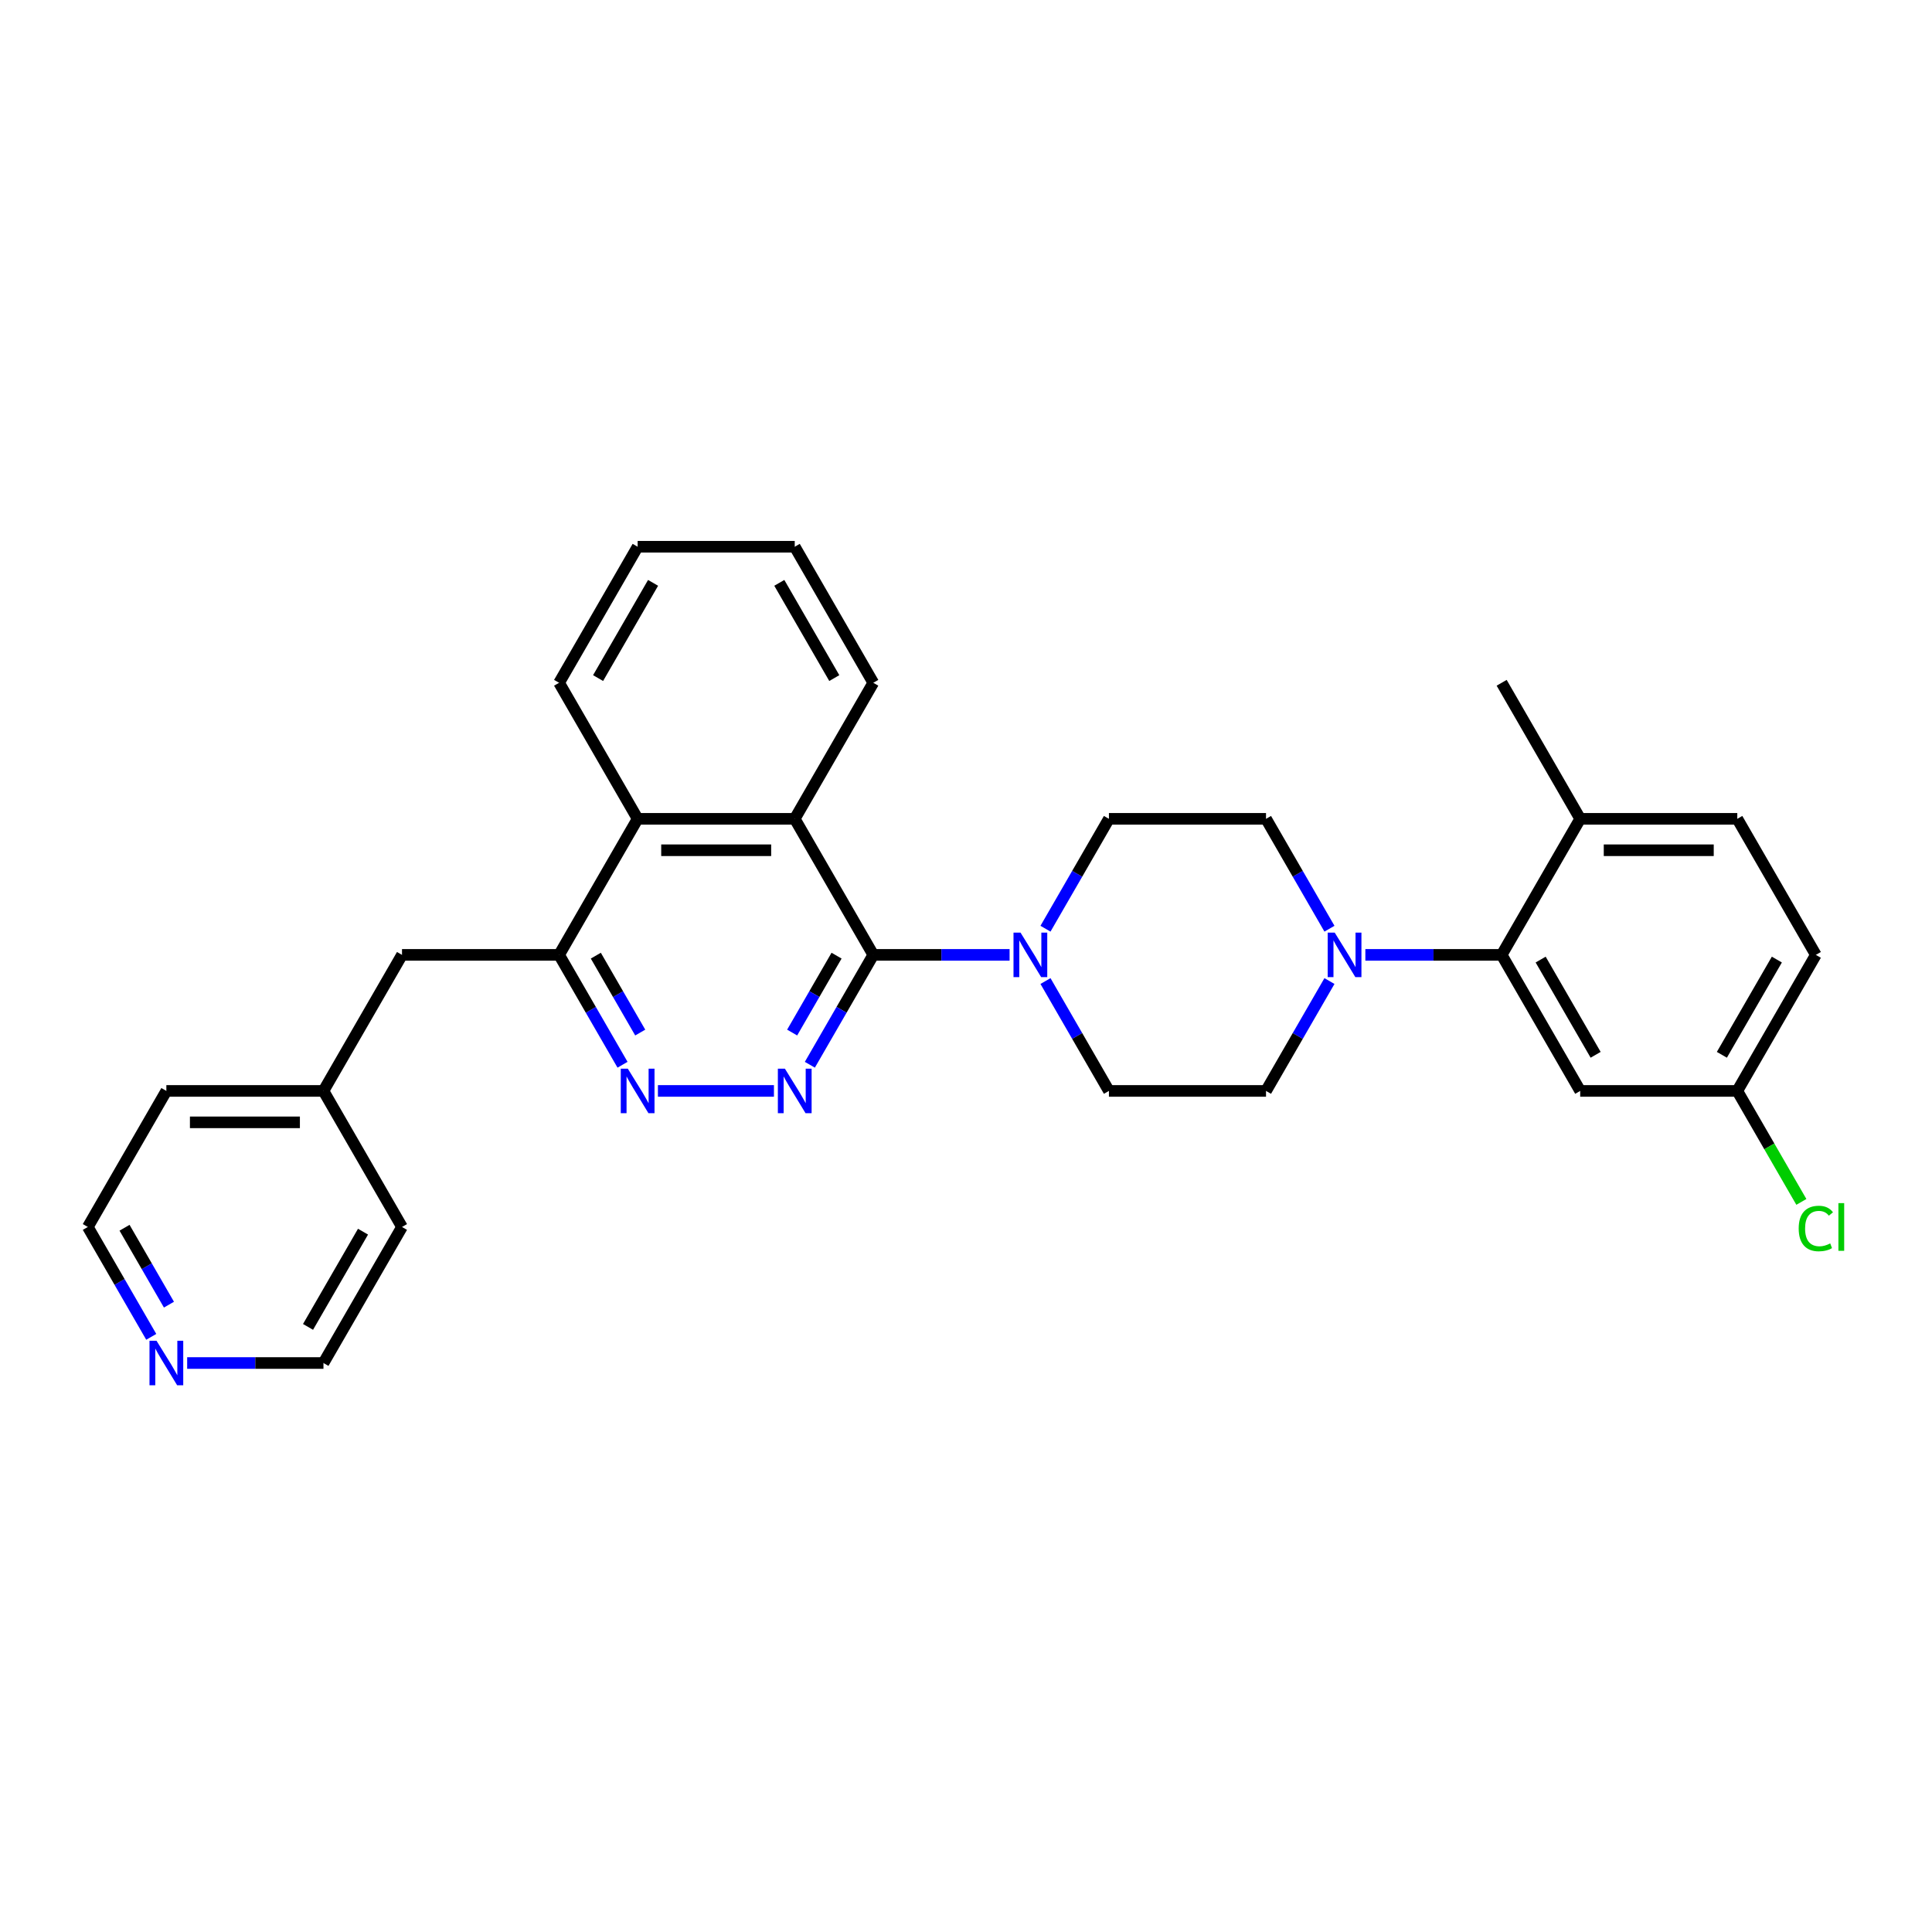 <?xml version='1.0' encoding='iso-8859-1'?>
<svg version='1.1' baseProfile='full'
              xmlns='http://www.w3.org/2000/svg'
                      xmlns:rdkit='http://www.rdkit.org/xml'
                      xmlns:xlink='http://www.w3.org/1999/xlink'
                  xml:space='preserve'
width='1000px' height='1000px' viewBox='0 0 1000 1000'>
<!-- END OF HEADER -->
<rect style='opacity:1.0;fill:#FFFFFF;stroke:none' width='1000' height='1000' x='0' y='0'> </rect>
<path class='bond-0' d='M 452.01,494.243 L 435.593,522.679' style='fill:none;fill-rule:evenodd;stroke:#000000;stroke-width:6px;stroke-linecap:butt;stroke-linejoin:miter;stroke-opacity:1' />
<path class='bond-0' d='M 435.593,522.679 L 419.176,551.114' style='fill:none;fill-rule:evenodd;stroke:#0000FF;stroke-width:6px;stroke-linecap:butt;stroke-linejoin:miter;stroke-opacity:1' />
<path class='bond-0' d='M 433.001,494.643 L 421.509,514.548' style='fill:none;fill-rule:evenodd;stroke:#000000;stroke-width:6px;stroke-linecap:butt;stroke-linejoin:miter;stroke-opacity:1' />
<path class='bond-0' d='M 421.509,514.548 L 410.017,534.452' style='fill:none;fill-rule:evenodd;stroke:#0000FF;stroke-width:6px;stroke-linecap:butt;stroke-linejoin:miter;stroke-opacity:1' />
<path class='bond-1' d='M 452.01,494.243 L 487.283,494.243' style='fill:none;fill-rule:evenodd;stroke:#000000;stroke-width:6px;stroke-linecap:butt;stroke-linejoin:miter;stroke-opacity:1' />
<path class='bond-1' d='M 487.283,494.243 L 522.556,494.243' style='fill:none;fill-rule:evenodd;stroke:#0000FF;stroke-width:6px;stroke-linecap:butt;stroke-linejoin:miter;stroke-opacity:1' />
<path class='bond-4' d='M 452.01,494.243 L 411.355,423.826' style='fill:none;fill-rule:evenodd;stroke:#000000;stroke-width:6px;stroke-linecap:butt;stroke-linejoin:miter;stroke-opacity:1' />
<path class='bond-2' d='M 400.589,564.661 L 340.54,564.661' style='fill:none;fill-rule:evenodd;stroke:#0000FF;stroke-width:6px;stroke-linecap:butt;stroke-linejoin:miter;stroke-opacity:1' />
<path class='bond-10' d='M 541.142,507.79 L 557.56,536.225' style='fill:none;fill-rule:evenodd;stroke:#0000FF;stroke-width:6px;stroke-linecap:butt;stroke-linejoin:miter;stroke-opacity:1' />
<path class='bond-10' d='M 557.56,536.225 L 573.977,564.661' style='fill:none;fill-rule:evenodd;stroke:#000000;stroke-width:6px;stroke-linecap:butt;stroke-linejoin:miter;stroke-opacity:1' />
<path class='bond-11' d='M 541.142,480.697 L 557.56,452.261' style='fill:none;fill-rule:evenodd;stroke:#0000FF;stroke-width:6px;stroke-linecap:butt;stroke-linejoin:miter;stroke-opacity:1' />
<path class='bond-11' d='M 557.56,452.261 L 573.977,423.826' style='fill:none;fill-rule:evenodd;stroke:#000000;stroke-width:6px;stroke-linecap:butt;stroke-linejoin:miter;stroke-opacity:1' />
<path class='bond-30' d='M 322.222,551.114 L 305.805,522.679' style='fill:none;fill-rule:evenodd;stroke:#0000FF;stroke-width:6px;stroke-linecap:butt;stroke-linejoin:miter;stroke-opacity:1' />
<path class='bond-30' d='M 305.805,522.679 L 289.388,494.243' style='fill:none;fill-rule:evenodd;stroke:#000000;stroke-width:6px;stroke-linecap:butt;stroke-linejoin:miter;stroke-opacity:1' />
<path class='bond-30' d='M 331.381,534.452 L 319.889,514.548' style='fill:none;fill-rule:evenodd;stroke:#0000FF;stroke-width:6px;stroke-linecap:butt;stroke-linejoin:miter;stroke-opacity:1' />
<path class='bond-30' d='M 319.889,514.548 L 308.397,494.643' style='fill:none;fill-rule:evenodd;stroke:#000000;stroke-width:6px;stroke-linecap:butt;stroke-linejoin:miter;stroke-opacity:1' />
<path class='bond-3' d='M 688.123,480.697 L 671.705,452.261' style='fill:none;fill-rule:evenodd;stroke:#0000FF;stroke-width:6px;stroke-linecap:butt;stroke-linejoin:miter;stroke-opacity:1' />
<path class='bond-3' d='M 671.705,452.261 L 655.288,423.826' style='fill:none;fill-rule:evenodd;stroke:#000000;stroke-width:6px;stroke-linecap:butt;stroke-linejoin:miter;stroke-opacity:1' />
<path class='bond-5' d='M 706.709,494.243 L 741.982,494.243' style='fill:none;fill-rule:evenodd;stroke:#0000FF;stroke-width:6px;stroke-linecap:butt;stroke-linejoin:miter;stroke-opacity:1' />
<path class='bond-5' d='M 741.982,494.243 L 777.255,494.243' style='fill:none;fill-rule:evenodd;stroke:#000000;stroke-width:6px;stroke-linecap:butt;stroke-linejoin:miter;stroke-opacity:1' />
<path class='bond-31' d='M 688.123,507.79 L 671.705,536.225' style='fill:none;fill-rule:evenodd;stroke:#0000FF;stroke-width:6px;stroke-linecap:butt;stroke-linejoin:miter;stroke-opacity:1' />
<path class='bond-31' d='M 671.705,536.225 L 655.288,564.661' style='fill:none;fill-rule:evenodd;stroke:#000000;stroke-width:6px;stroke-linecap:butt;stroke-linejoin:miter;stroke-opacity:1' />
<path class='bond-7' d='M 411.355,423.826 L 330.043,423.826' style='fill:none;fill-rule:evenodd;stroke:#000000;stroke-width:6px;stroke-linecap:butt;stroke-linejoin:miter;stroke-opacity:1' />
<path class='bond-7' d='M 399.158,440.088 L 342.24,440.088' style='fill:none;fill-rule:evenodd;stroke:#000000;stroke-width:6px;stroke-linecap:butt;stroke-linejoin:miter;stroke-opacity:1' />
<path class='bond-21' d='M 411.355,423.826 L 452.01,353.408' style='fill:none;fill-rule:evenodd;stroke:#000000;stroke-width:6px;stroke-linecap:butt;stroke-linejoin:miter;stroke-opacity:1' />
<path class='bond-8' d='M 777.255,494.243 L 817.91,564.661' style='fill:none;fill-rule:evenodd;stroke:#000000;stroke-width:6px;stroke-linecap:butt;stroke-linejoin:miter;stroke-opacity:1' />
<path class='bond-8' d='M 797.437,496.675 L 825.895,545.967' style='fill:none;fill-rule:evenodd;stroke:#000000;stroke-width:6px;stroke-linecap:butt;stroke-linejoin:miter;stroke-opacity:1' />
<path class='bond-9' d='M 777.255,494.243 L 817.91,423.826' style='fill:none;fill-rule:evenodd;stroke:#000000;stroke-width:6px;stroke-linecap:butt;stroke-linejoin:miter;stroke-opacity:1' />
<path class='bond-6' d='M 289.388,494.243 L 330.043,423.826' style='fill:none;fill-rule:evenodd;stroke:#000000;stroke-width:6px;stroke-linecap:butt;stroke-linejoin:miter;stroke-opacity:1' />
<path class='bond-14' d='M 289.388,494.243 L 208.077,494.243' style='fill:none;fill-rule:evenodd;stroke:#000000;stroke-width:6px;stroke-linecap:butt;stroke-linejoin:miter;stroke-opacity:1' />
<path class='bond-22' d='M 330.043,423.826 L 289.388,353.408' style='fill:none;fill-rule:evenodd;stroke:#000000;stroke-width:6px;stroke-linecap:butt;stroke-linejoin:miter;stroke-opacity:1' />
<path class='bond-17' d='M 817.91,564.661 L 899.221,564.661' style='fill:none;fill-rule:evenodd;stroke:#000000;stroke-width:6px;stroke-linecap:butt;stroke-linejoin:miter;stroke-opacity:1' />
<path class='bond-16' d='M 817.91,423.826 L 899.221,423.826' style='fill:none;fill-rule:evenodd;stroke:#000000;stroke-width:6px;stroke-linecap:butt;stroke-linejoin:miter;stroke-opacity:1' />
<path class='bond-16' d='M 830.107,440.088 L 887.025,440.088' style='fill:none;fill-rule:evenodd;stroke:#000000;stroke-width:6px;stroke-linecap:butt;stroke-linejoin:miter;stroke-opacity:1' />
<path class='bond-25' d='M 817.91,423.826 L 777.255,353.408' style='fill:none;fill-rule:evenodd;stroke:#000000;stroke-width:6px;stroke-linecap:butt;stroke-linejoin:miter;stroke-opacity:1' />
<path class='bond-13' d='M 573.977,564.661 L 655.288,564.661' style='fill:none;fill-rule:evenodd;stroke:#000000;stroke-width:6px;stroke-linecap:butt;stroke-linejoin:miter;stroke-opacity:1' />
<path class='bond-12' d='M 573.977,423.826 L 655.288,423.826' style='fill:none;fill-rule:evenodd;stroke:#000000;stroke-width:6px;stroke-linecap:butt;stroke-linejoin:miter;stroke-opacity:1' />
<path class='bond-19' d='M 208.077,494.243 L 167.421,564.661' style='fill:none;fill-rule:evenodd;stroke:#000000;stroke-width:6px;stroke-linecap:butt;stroke-linejoin:miter;stroke-opacity:1' />
<path class='bond-15' d='M 78.289,691.949 L 61.872,663.514' style='fill:none;fill-rule:evenodd;stroke:#0000FF;stroke-width:6px;stroke-linecap:butt;stroke-linejoin:miter;stroke-opacity:1' />
<path class='bond-15' d='M 61.872,663.514 L 45.455,635.078' style='fill:none;fill-rule:evenodd;stroke:#000000;stroke-width:6px;stroke-linecap:butt;stroke-linejoin:miter;stroke-opacity:1' />
<path class='bond-15' d='M 87.447,675.287 L 75.955,655.383' style='fill:none;fill-rule:evenodd;stroke:#0000FF;stroke-width:6px;stroke-linecap:butt;stroke-linejoin:miter;stroke-opacity:1' />
<path class='bond-15' d='M 75.955,655.383 L 64.463,635.478' style='fill:none;fill-rule:evenodd;stroke:#000000;stroke-width:6px;stroke-linecap:butt;stroke-linejoin:miter;stroke-opacity:1' />
<path class='bond-33' d='M 96.876,705.496 L 132.148,705.496' style='fill:none;fill-rule:evenodd;stroke:#0000FF;stroke-width:6px;stroke-linecap:butt;stroke-linejoin:miter;stroke-opacity:1' />
<path class='bond-33' d='M 132.148,705.496 L 167.421,705.496' style='fill:none;fill-rule:evenodd;stroke:#000000;stroke-width:6px;stroke-linecap:butt;stroke-linejoin:miter;stroke-opacity:1' />
<path class='bond-18' d='M 899.221,423.826 L 939.877,494.243' style='fill:none;fill-rule:evenodd;stroke:#000000;stroke-width:6px;stroke-linecap:butt;stroke-linejoin:miter;stroke-opacity:1' />
<path class='bond-20' d='M 899.221,564.661 L 915.803,593.381' style='fill:none;fill-rule:evenodd;stroke:#000000;stroke-width:6px;stroke-linecap:butt;stroke-linejoin:miter;stroke-opacity:1' />
<path class='bond-20' d='M 915.803,593.381 L 932.385,622.101' style='fill:none;fill-rule:evenodd;stroke:#00CC00;stroke-width:6px;stroke-linecap:butt;stroke-linejoin:miter;stroke-opacity:1' />
<path class='bond-34' d='M 899.221,564.661 L 939.877,494.243' style='fill:none;fill-rule:evenodd;stroke:#000000;stroke-width:6px;stroke-linecap:butt;stroke-linejoin:miter;stroke-opacity:1' />
<path class='bond-34' d='M 891.236,545.967 L 919.695,496.675' style='fill:none;fill-rule:evenodd;stroke:#000000;stroke-width:6px;stroke-linecap:butt;stroke-linejoin:miter;stroke-opacity:1' />
<path class='bond-26' d='M 167.421,564.661 L 208.077,635.078' style='fill:none;fill-rule:evenodd;stroke:#000000;stroke-width:6px;stroke-linecap:butt;stroke-linejoin:miter;stroke-opacity:1' />
<path class='bond-27' d='M 167.421,564.661 L 86.11,564.661' style='fill:none;fill-rule:evenodd;stroke:#000000;stroke-width:6px;stroke-linecap:butt;stroke-linejoin:miter;stroke-opacity:1' />
<path class='bond-27' d='M 155.225,580.923 L 98.307,580.923' style='fill:none;fill-rule:evenodd;stroke:#000000;stroke-width:6px;stroke-linecap:butt;stroke-linejoin:miter;stroke-opacity:1' />
<path class='bond-28' d='M 452.01,353.408 L 411.355,282.991' style='fill:none;fill-rule:evenodd;stroke:#000000;stroke-width:6px;stroke-linecap:butt;stroke-linejoin:miter;stroke-opacity:1' />
<path class='bond-28' d='M 431.828,350.977 L 403.369,301.684' style='fill:none;fill-rule:evenodd;stroke:#000000;stroke-width:6px;stroke-linecap:butt;stroke-linejoin:miter;stroke-opacity:1' />
<path class='bond-32' d='M 289.388,353.408 L 330.043,282.991' style='fill:none;fill-rule:evenodd;stroke:#000000;stroke-width:6px;stroke-linecap:butt;stroke-linejoin:miter;stroke-opacity:1' />
<path class='bond-32' d='M 309.57,350.977 L 338.029,301.684' style='fill:none;fill-rule:evenodd;stroke:#000000;stroke-width:6px;stroke-linecap:butt;stroke-linejoin:miter;stroke-opacity:1' />
<path class='bond-23' d='M 45.455,635.078 L 86.11,564.661' style='fill:none;fill-rule:evenodd;stroke:#000000;stroke-width:6px;stroke-linecap:butt;stroke-linejoin:miter;stroke-opacity:1' />
<path class='bond-24' d='M 167.421,705.496 L 208.077,635.078' style='fill:none;fill-rule:evenodd;stroke:#000000;stroke-width:6px;stroke-linecap:butt;stroke-linejoin:miter;stroke-opacity:1' />
<path class='bond-24' d='M 159.436,686.802 L 187.895,637.51' style='fill:none;fill-rule:evenodd;stroke:#000000;stroke-width:6px;stroke-linecap:butt;stroke-linejoin:miter;stroke-opacity:1' />
<path class='bond-29' d='M 411.355,282.991 L 330.043,282.991' style='fill:none;fill-rule:evenodd;stroke:#000000;stroke-width:6px;stroke-linecap:butt;stroke-linejoin:miter;stroke-opacity:1' />
<path  class='atom-1' d='M 406.265 553.147
L 413.81 565.344
Q 414.558 566.547, 415.762 568.726
Q 416.965 570.905, 417.03 571.035
L 417.03 553.147
L 420.087 553.147
L 420.087 576.174
L 416.933 576.174
L 408.834 562.839
Q 407.891 561.278, 406.882 559.489
Q 405.907 557.7, 405.614 557.148
L 405.614 576.174
L 402.622 576.174
L 402.622 553.147
L 406.265 553.147
' fill='#0000FF'/>
<path  class='atom-2' d='M 528.231 482.73
L 535.777 494.926
Q 536.525 496.13, 537.728 498.309
Q 538.932 500.488, 538.997 500.618
L 538.997 482.73
L 542.054 482.73
L 542.054 505.757
L 538.899 505.757
L 530.801 492.422
Q 529.857 490.861, 528.849 489.072
Q 527.873 487.283, 527.581 486.73
L 527.581 505.757
L 524.588 505.757
L 524.588 482.73
L 528.231 482.73
' fill='#0000FF'/>
<path  class='atom-3' d='M 324.953 553.147
L 332.499 565.344
Q 333.247 566.547, 334.451 568.726
Q 335.654 570.905, 335.719 571.035
L 335.719 553.147
L 338.776 553.147
L 338.776 576.174
L 335.621 576.174
L 327.523 562.839
Q 326.58 561.278, 325.571 559.489
Q 324.596 557.7, 324.303 557.148
L 324.303 576.174
L 321.311 576.174
L 321.311 553.147
L 324.953 553.147
' fill='#0000FF'/>
<path  class='atom-4' d='M 690.853 482.73
L 698.399 494.926
Q 699.147 496.13, 700.351 498.309
Q 701.554 500.488, 701.619 500.618
L 701.619 482.73
L 704.676 482.73
L 704.676 505.757
L 701.521 505.757
L 693.423 492.422
Q 692.48 490.861, 691.471 489.072
Q 690.496 487.283, 690.203 486.73
L 690.203 505.757
L 687.211 505.757
L 687.211 482.73
L 690.853 482.73
' fill='#0000FF'/>
<path  class='atom-16' d='M 81.02 693.982
L 88.566 706.179
Q 89.314 707.382, 90.517 709.561
Q 91.721 711.74, 91.786 711.87
L 91.786 693.982
L 94.843 693.982
L 94.843 717.009
L 91.688 717.009
L 83.59 703.674
Q 82.646 702.113, 81.638 700.324
Q 80.662 698.535, 80.37 697.983
L 80.37 717.009
L 77.377 717.009
L 77.377 693.982
L 81.02 693.982
' fill='#0000FF'/>
<path  class='atom-21' d='M 930.998 635.875
Q 930.998 630.151, 933.665 627.158
Q 936.364 624.134, 941.471 624.134
Q 946.219 624.134, 948.756 627.484
L 946.609 629.24
Q 944.756 626.801, 941.471 626.801
Q 937.991 626.801, 936.137 629.142
Q 934.315 631.452, 934.315 635.875
Q 934.315 640.428, 936.202 642.77
Q 938.121 645.112, 941.828 645.112
Q 944.365 645.112, 947.325 643.583
L 948.236 646.023
Q 947.032 646.803, 945.211 647.259
Q 943.39 647.714, 941.373 647.714
Q 936.364 647.714, 933.665 644.657
Q 930.998 641.599, 930.998 635.875
' fill='#00CC00'/>
<path  class='atom-21' d='M 951.553 622.735
L 954.545 622.735
L 954.545 647.421
L 951.553 647.421
L 951.553 622.735
' fill='#00CC00'/>
</svg>
